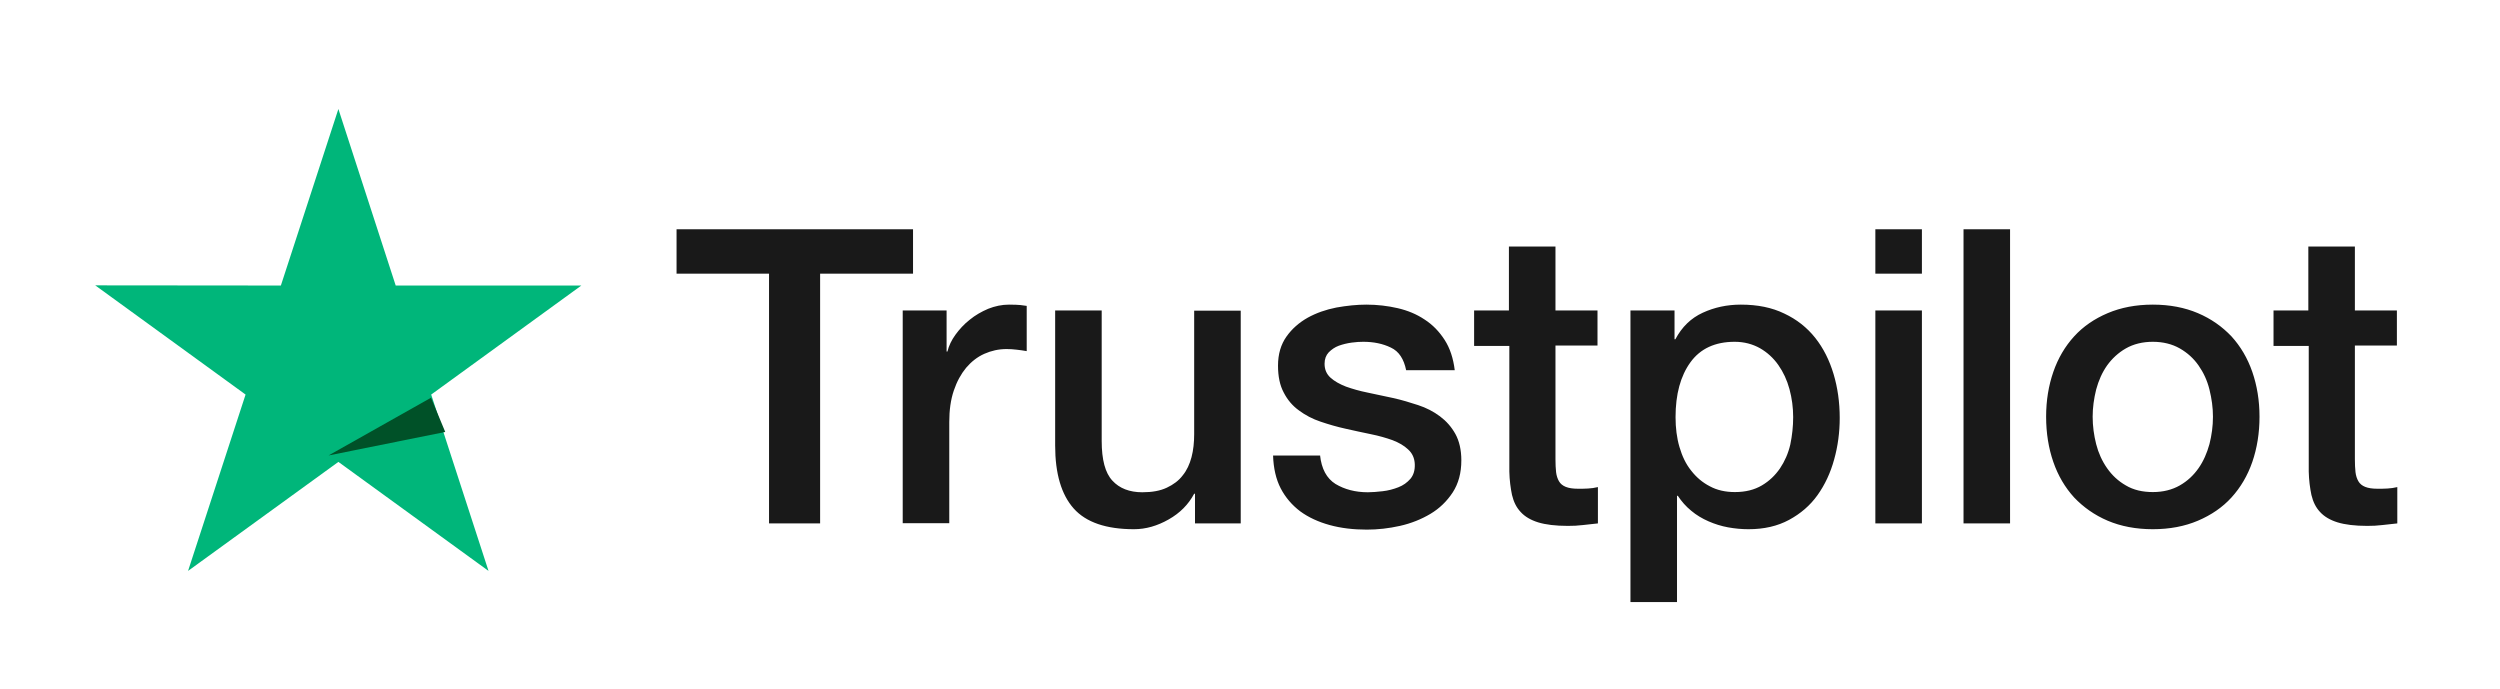 <svg width="127" height="35" viewBox="0 0 127 35" fill="none" xmlns="http://www.w3.org/2000/svg">
<path d="M34.38 11.648H46.382V13.904H41.662V26.589H39.067V13.904H34.369V11.648H34.38ZM45.869 15.771H48.087V17.858H48.129C48.202 17.563 48.338 17.278 48.537 17.004C48.736 16.73 48.977 16.466 49.259 16.245C49.542 16.013 49.855 15.834 50.201 15.686C50.546 15.549 50.902 15.475 51.258 15.475C51.53 15.475 51.728 15.486 51.833 15.496C51.938 15.507 52.042 15.528 52.157 15.539V17.837C51.99 17.806 51.823 17.785 51.645 17.764C51.467 17.742 51.3 17.732 51.132 17.732C50.734 17.732 50.358 17.816 50.002 17.974C49.646 18.133 49.343 18.375 49.081 18.681C48.82 18.997 48.61 19.377 48.453 19.841C48.296 20.305 48.223 20.832 48.223 21.433V26.578H45.858V15.771H45.869ZM63.029 26.589H60.706V25.081H60.664C60.372 25.629 59.943 26.062 59.367 26.388C58.791 26.715 58.206 26.884 57.609 26.884C56.197 26.884 55.171 26.536 54.543 25.83C53.915 25.123 53.602 24.058 53.602 22.635V15.771H55.966V22.403C55.966 23.352 56.144 24.027 56.51 24.417C56.866 24.807 57.379 25.007 58.028 25.007C58.53 25.007 58.938 24.933 59.273 24.775C59.608 24.617 59.88 24.417 60.079 24.153C60.288 23.9 60.434 23.584 60.529 23.225C60.623 22.867 60.664 22.477 60.664 22.055V15.781H63.029V26.589ZM67.058 23.12C67.131 23.816 67.393 24.301 67.843 24.585C68.303 24.86 68.847 25.007 69.486 25.007C69.705 25.007 69.956 24.986 70.239 24.954C70.521 24.923 70.793 24.849 71.034 24.754C71.285 24.659 71.484 24.512 71.651 24.322C71.808 24.132 71.882 23.89 71.871 23.584C71.861 23.278 71.746 23.025 71.536 22.835C71.327 22.635 71.066 22.487 70.741 22.361C70.417 22.245 70.05 22.139 69.632 22.055C69.213 21.971 68.795 21.876 68.366 21.781C67.926 21.686 67.497 21.559 67.089 21.422C66.681 21.285 66.315 21.095 65.991 20.853C65.666 20.621 65.405 20.315 65.216 19.946C65.017 19.577 64.923 19.124 64.923 18.575C64.923 17.985 65.07 17.5 65.352 17.099C65.635 16.698 66.001 16.382 66.43 16.14C66.87 15.897 67.351 15.729 67.885 15.623C68.418 15.528 68.931 15.475 69.412 15.475C69.967 15.475 70.501 15.539 71.003 15.655C71.505 15.771 71.965 15.96 72.374 16.235C72.782 16.498 73.116 16.846 73.388 17.268C73.66 17.69 73.828 18.206 73.901 18.807H71.432C71.317 18.238 71.066 17.848 70.657 17.658C70.249 17.458 69.778 17.363 69.255 17.363C69.088 17.363 68.889 17.373 68.659 17.405C68.429 17.437 68.219 17.489 68.01 17.563C67.811 17.637 67.644 17.753 67.497 17.901C67.361 18.048 67.288 18.238 67.288 18.48C67.288 18.776 67.393 19.008 67.591 19.187C67.79 19.366 68.052 19.514 68.376 19.64C68.701 19.756 69.067 19.862 69.486 19.946C69.904 20.03 70.333 20.125 70.772 20.22C71.201 20.315 71.62 20.442 72.039 20.579C72.457 20.716 72.823 20.906 73.148 21.148C73.472 21.391 73.734 21.686 73.933 22.044C74.131 22.403 74.236 22.856 74.236 23.383C74.236 24.027 74.09 24.564 73.796 25.018C73.504 25.461 73.127 25.83 72.666 26.104C72.206 26.378 71.683 26.589 71.118 26.715C70.553 26.842 69.988 26.905 69.433 26.905C68.753 26.905 68.125 26.831 67.55 26.673C66.974 26.515 66.472 26.283 66.053 25.977C65.635 25.661 65.3 25.271 65.059 24.807C64.819 24.343 64.693 23.784 64.672 23.141H67.058V23.12ZM74.864 15.771H76.653V12.523H79.018V15.771H81.153V17.553H79.018V23.331C79.018 23.584 79.028 23.795 79.049 23.984C79.07 24.164 79.123 24.322 79.196 24.448C79.269 24.575 79.384 24.67 79.541 24.733C79.698 24.796 79.897 24.828 80.169 24.828C80.336 24.828 80.504 24.828 80.671 24.817C80.839 24.807 81.006 24.786 81.174 24.744V26.589C80.912 26.62 80.65 26.642 80.41 26.673C80.159 26.705 79.907 26.715 79.646 26.715C79.018 26.715 78.516 26.652 78.139 26.536C77.762 26.42 77.459 26.241 77.25 26.009C77.03 25.777 76.894 25.492 76.81 25.144C76.737 24.796 76.684 24.396 76.674 23.953V17.574H74.885V15.771H74.864ZM82.827 15.771H85.066V17.236H85.108C85.443 16.604 85.903 16.161 86.499 15.887C87.096 15.613 87.734 15.475 88.435 15.475C89.283 15.475 90.015 15.623 90.643 15.929C91.271 16.224 91.794 16.635 92.213 17.162C92.631 17.69 92.935 18.301 93.144 18.997C93.353 19.693 93.458 20.442 93.458 21.232C93.458 21.96 93.364 22.666 93.175 23.341C92.987 24.027 92.704 24.628 92.328 25.155C91.951 25.682 91.47 26.093 90.884 26.41C90.298 26.726 89.618 26.884 88.823 26.884C88.477 26.884 88.132 26.852 87.787 26.789C87.441 26.726 87.106 26.62 86.793 26.483C86.479 26.346 86.175 26.167 85.914 25.946C85.641 25.724 85.422 25.471 85.233 25.186H85.192V30.585H82.827V15.771ZM91.093 21.19C91.093 20.705 91.03 20.231 90.905 19.767C90.779 19.303 90.591 18.902 90.34 18.544C90.089 18.185 89.775 17.901 89.409 17.69C89.032 17.479 88.603 17.363 88.121 17.363C87.127 17.363 86.374 17.711 85.872 18.407C85.369 19.102 85.118 20.03 85.118 21.19C85.118 21.738 85.181 22.245 85.317 22.709C85.453 23.172 85.641 23.573 85.914 23.911C86.175 24.248 86.489 24.512 86.855 24.701C87.222 24.902 87.651 24.997 88.132 24.997C88.676 24.997 89.126 24.881 89.503 24.659C89.879 24.438 90.183 24.143 90.423 23.795C90.664 23.436 90.842 23.035 90.947 22.582C91.041 22.129 91.093 21.665 91.093 21.19ZM95.268 11.648H97.633V13.904H95.268V11.648ZM95.268 15.771H97.633V26.589H95.268V15.771ZM99.747 11.648H102.111V26.589H99.747V11.648ZM109.363 26.884C108.505 26.884 107.741 26.736 107.071 26.452C106.402 26.167 105.837 25.766 105.366 25.271C104.905 24.765 104.55 24.164 104.309 23.468C104.068 22.772 103.943 22.002 103.943 21.169C103.943 20.347 104.068 19.588 104.309 18.892C104.55 18.196 104.905 17.595 105.366 17.089C105.826 16.582 106.402 16.192 107.071 15.908C107.741 15.623 108.505 15.475 109.363 15.475C110.221 15.475 110.985 15.623 111.654 15.908C112.324 16.192 112.889 16.593 113.36 17.089C113.82 17.595 114.176 18.196 114.417 18.892C114.657 19.588 114.783 20.347 114.783 21.169C114.783 22.002 114.657 22.772 114.417 23.468C114.176 24.164 113.82 24.765 113.36 25.271C112.9 25.777 112.324 26.167 111.654 26.452C110.985 26.736 110.221 26.884 109.363 26.884ZM109.363 24.997C109.886 24.997 110.346 24.881 110.734 24.659C111.121 24.438 111.435 24.143 111.686 23.784C111.937 23.426 112.115 23.014 112.24 22.561C112.355 22.108 112.418 21.644 112.418 21.169C112.418 20.705 112.355 20.252 112.24 19.788C112.125 19.324 111.937 18.923 111.686 18.565C111.435 18.206 111.121 17.922 110.734 17.7C110.346 17.479 109.886 17.363 109.363 17.363C108.84 17.363 108.379 17.479 107.992 17.7C107.605 17.922 107.291 18.217 107.04 18.565C106.789 18.923 106.611 19.324 106.485 19.788C106.37 20.252 106.307 20.705 106.307 21.169C106.307 21.644 106.37 22.108 106.485 22.561C106.6 23.014 106.789 23.426 107.04 23.784C107.291 24.143 107.605 24.438 107.992 24.659C108.379 24.891 108.84 24.997 109.363 24.997ZM115.474 15.771H117.263V12.523H119.628V15.771H121.762V17.553H119.628V23.331C119.628 23.584 119.638 23.795 119.659 23.984C119.68 24.164 119.732 24.322 119.806 24.448C119.879 24.575 119.994 24.67 120.151 24.733C120.308 24.796 120.507 24.828 120.779 24.828C120.946 24.828 121.114 24.828 121.281 24.817C121.448 24.807 121.616 24.786 121.783 24.744V26.589C121.522 26.62 121.26 26.642 121.019 26.673C120.768 26.705 120.517 26.715 120.256 26.715C119.628 26.715 119.126 26.652 118.749 26.536C118.372 26.42 118.069 26.241 117.859 26.009C117.64 25.777 117.504 25.492 117.42 25.144C117.347 24.796 117.294 24.396 117.284 23.953V17.574H115.495V15.771H115.474Z" fill="#191919"/>
<path d="M29.532 14.505H20.102L17.19 5.537L14.268 14.505L4.838 14.496L12.475 20.044L9.553 29.003L17.19 23.464L24.817 29.003L21.905 20.044L29.532 14.505Z" fill="#00B67A"/>
<path d="M22.618 21.943L21.895 20.204L16.691 23.137L22.618 21.943Z" fill="#005128"/>
</svg>
